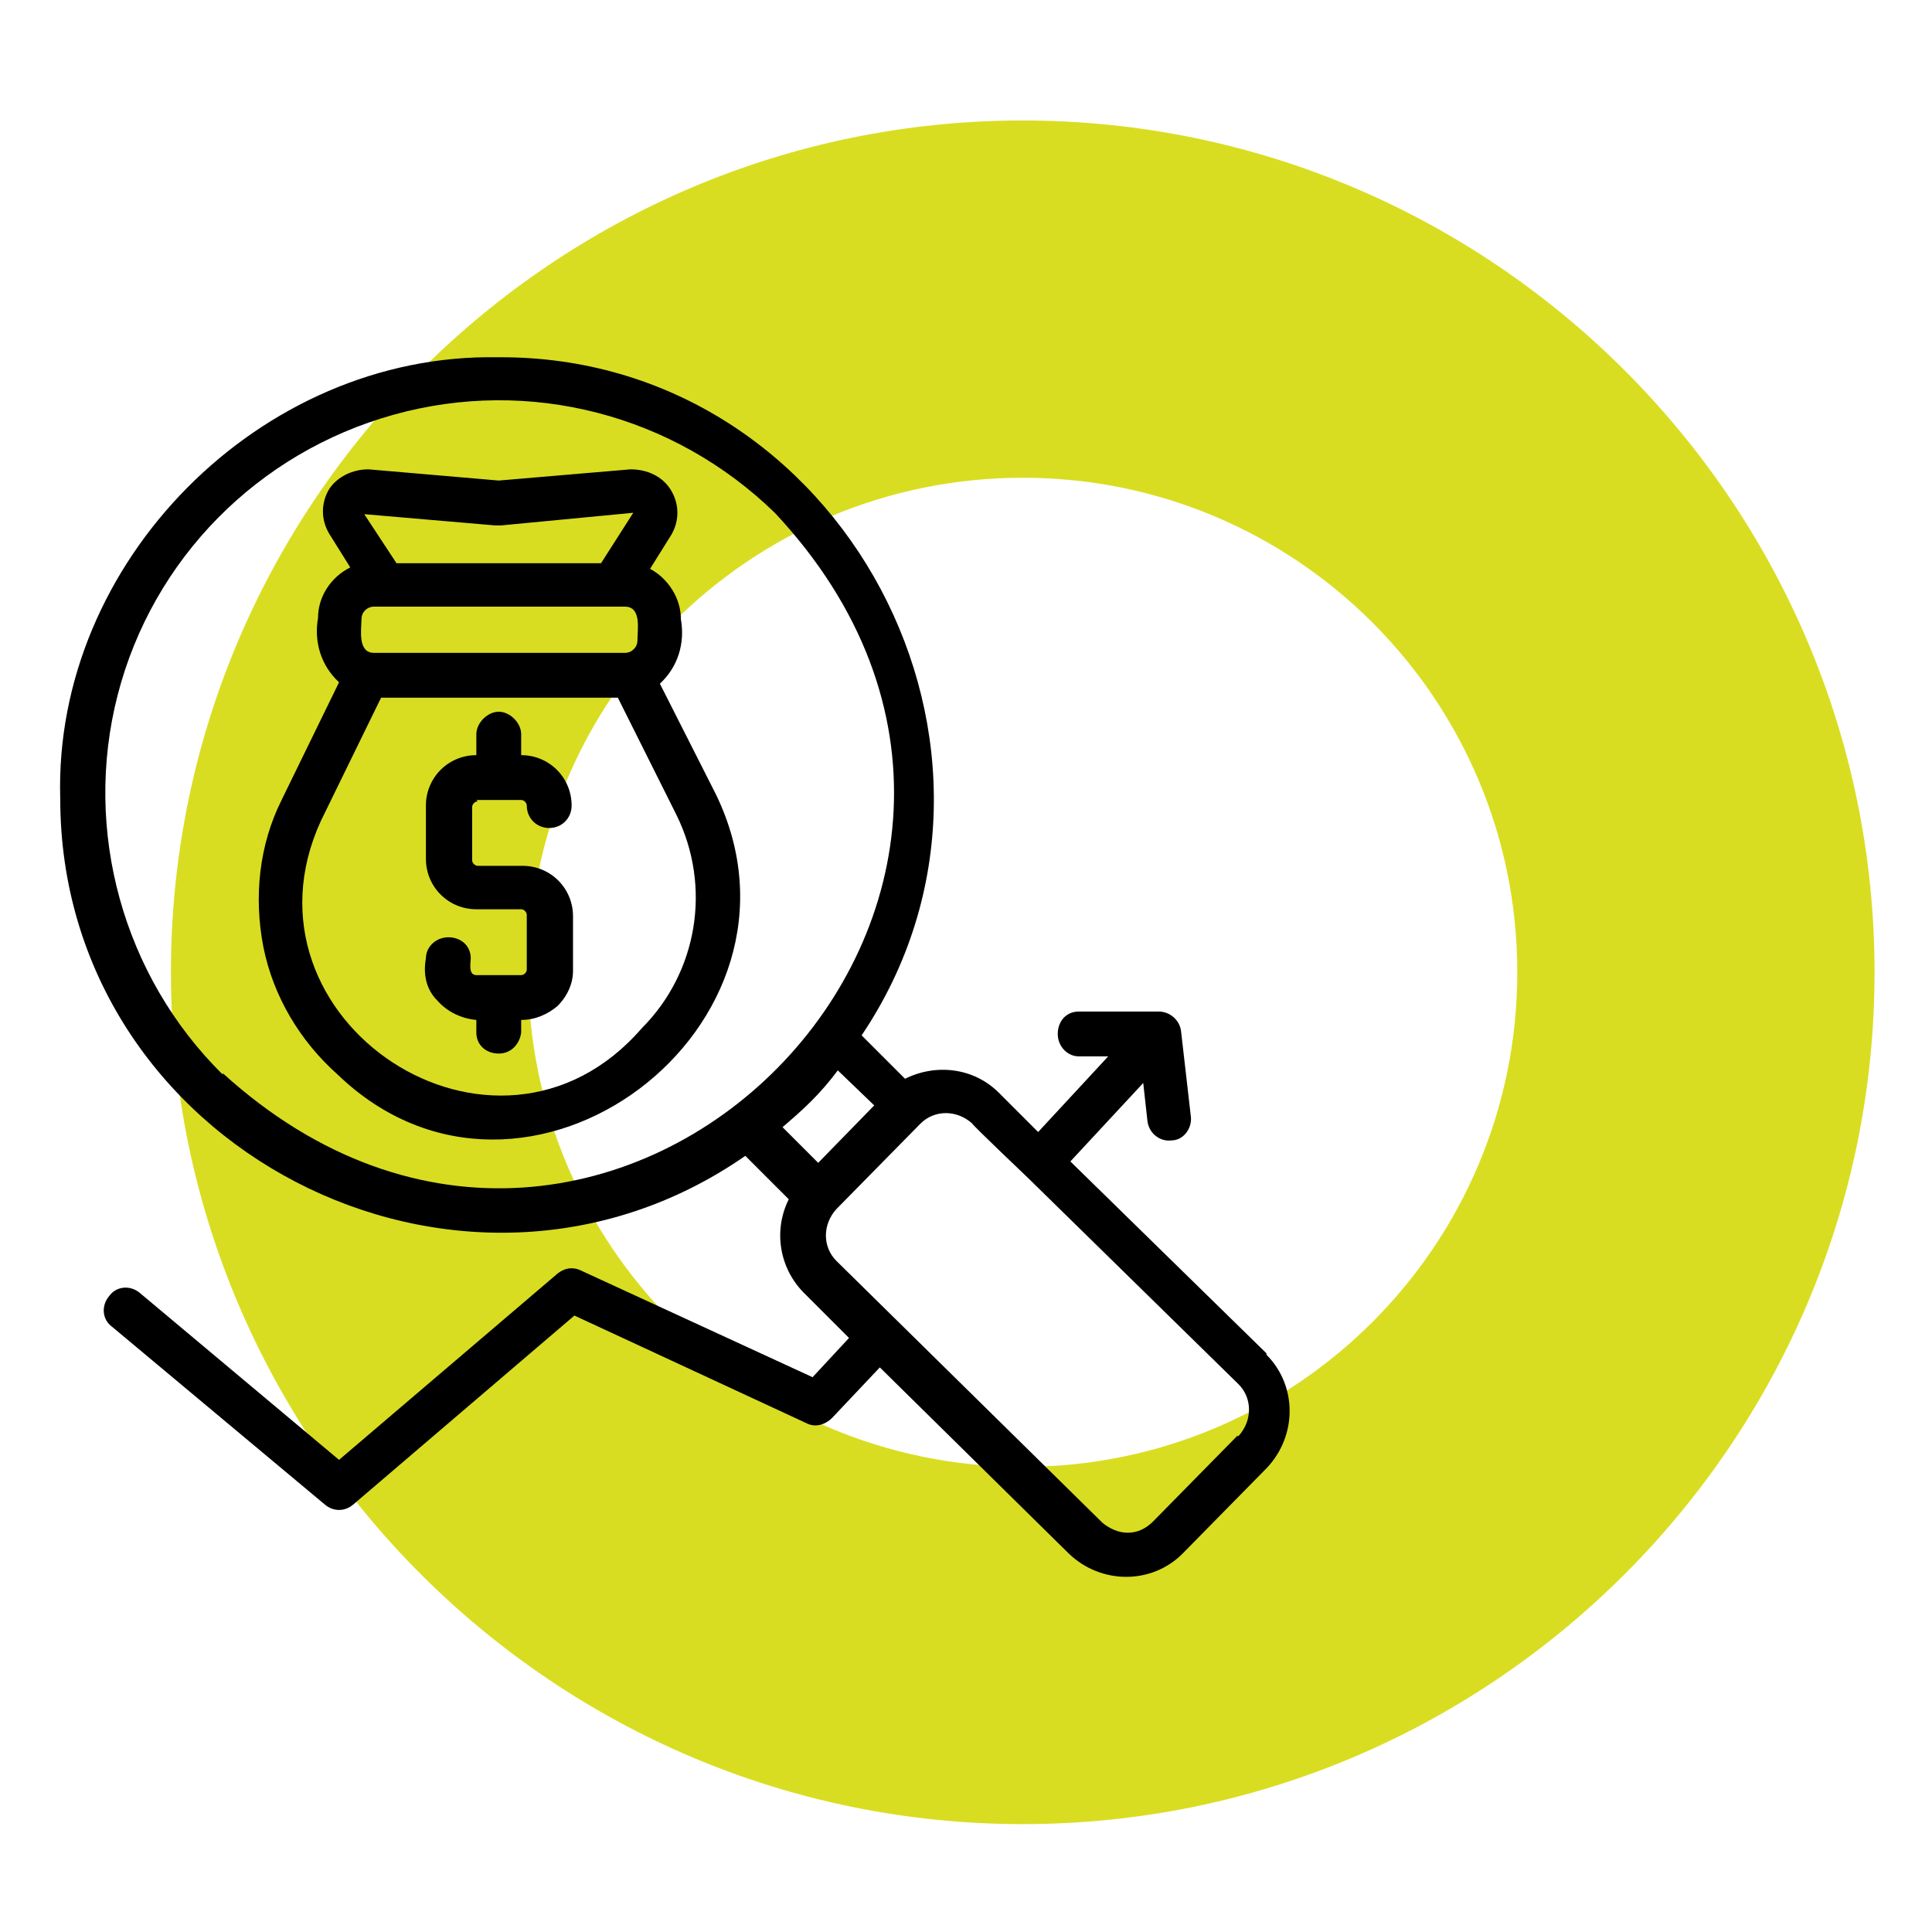 <svg xmlns="http://www.w3.org/2000/svg" id="Livello_2" viewBox="0 0 137.9 137.9"><defs><style>      .st0 {        fill: #d9dd21;      }    </style></defs><path class="st0" d="M73,130.2c-33.5,0-60.8-27.3-60.8-60.8S39.5,8.6,73,8.6s60.8,27.3,60.8,60.8-27.3,60.8-60.8,60.8h0ZM73,34.1c-19.5,0-35.3,15.8-35.3,35.3s15.8,35.3,35.3,35.3,35.3-15.8,35.3-35.3-15.8-35.3-35.3-35.3Z"></path><g><path d="M90.4,96.6h0s-14-13.7-14-13.7l5.2-5.6.3,2.7c.1.9.9,1.5,1.7,1.4.9,0,1.5-.9,1.4-1.7l-.7-6.1c-.1-.8-.8-1.4-1.6-1.4h-5.7c-.9,0-1.5.7-1.5,1.6s.7,1.6,1.5,1.6h2.1l-5,5.4-2.8-2.8c-1.8-1.8-4.5-2.1-6.7-1l-3.1-3.1c13.6-20.2-1.3-48.6-26-48.4-16.9-.3-31.7,14.6-31.2,31.5,0,24.9,28.6,39.6,48.9,25.5l3.1,3.1c-1.1,2.2-.7,4.9,1.1,6.7l3.2,3.2-2.6,2.8-16.5-7.6c-.6-.3-1.2-.2-1.7.2l-15.6,13.3-14.2-11.9h0c-.7-.6-1.7-.5-2.2.2-.6.7-.5,1.7.2,2.2l15.2,12.7c.6.5,1.4.5,2,0l15.8-13.5,16.6,7.7c.6.3,1.3.1,1.8-.4l3.4-3.6,13.5,13.3h0c2.3,2.2,5.9,2.2,8.1,0l6-6.1c2.2-2.3,2.2-5.9,0-8.1ZM15.9,76.7h0c-7.1-7-10-17.4-7.5-27.1,2.5-9.7,10-17.3,19.7-20,9.7-2.7,20,0,27.2,7,25.5,27.2-11.8,65.1-39.4,40ZM55.8,80.5c.7-.6,1.4-1.2,2.1-1.9.7-.7,1.3-1.4,1.9-2.2l2.6,2.5-4,4.1-2.6-2.6ZM88.3,102.5h0s-6,6.1-6,6.1c-.5.5-1.1.8-1.8.8-.7,0-1.3-.3-1.8-.7l-19-18.7c-1-1-1-2.6,0-3.7l6-6.1h0c1-1,2.6-1,3.7,0,0,.1,3.9,3.8,4,3.9l15,14.7h0c1,1,1,2.6,0,3.7Z"></path><path d="M47.1,48.8c1.3-1.2,1.8-2.9,1.5-4.6,0-1.5-.9-2.9-2.2-3.6l1.5-2.4c.6-1,.6-2.2,0-3.2-.6-1-1.7-1.5-2.9-1.5l-9.4.8-9.3-.8h0c-1.1,0-2.2.5-2.8,1.4-.6,1-.6,2.2,0,3.2l1.5,2.4c-1.4.7-2.3,2.1-2.3,3.6-.3,1.7.2,3.4,1.5,4.6l-4.1,8.4h0c-1.6,3.2-2,6.9-1.3,10.5.7,3.5,2.6,6.7,5.3,9.1,13.4,12.9,35-3.5,27-20l-4-7.9ZM35.3,37.5h0c.2,0,.4,0,.5,0l9.4-.9-2.3,3.6h-14.6l-2.3-3.5,9.3.8ZM25.8,44.2c0-.5.4-.9.9-.9h17.9c1.2,0,.9,1.6.9,2.4,0,.5-.4.9-.9.9h-17.9c-1.2,0-.9-1.7-.9-2.4ZM45.8,73.4h0c-10.4,12-29.4-.6-22.9-14.8l4.3-8.8h16.9l4.2,8.4c2.5,5.1,1.5,11.2-2.5,15.2Z"></path><path d="M34,57.1h3.2c.2,0,.4.2.4.4,0,.9.7,1.6,1.6,1.6s1.6-.7,1.6-1.6c0-2-1.6-3.6-3.6-3.6,0-.5,0-1,0-1.5,0-.4-.2-.8-.5-1.1s-.7-.5-1.1-.5-.8.2-1.1.5c-.3.3-.5.7-.5,1.1v1.5h0c-2,0-3.6,1.6-3.6,3.6v3.8c0,2,1.6,3.6,3.6,3.6h3.2c.2,0,.4.2.4.4v3.9c0,.2-.2.4-.4.4-.8,0-2.4,0-3.2,0-.6,0-.4-.9-.4-1.2,0-.9-.7-1.5-1.6-1.5s-1.6.7-1.6,1.5c-.2,1.1,0,2.2.8,3,.7.8,1.7,1.3,2.8,1.4,0,0,0,.9,0,.9,0,.9.7,1.5,1.6,1.5s1.5-.7,1.6-1.5v-.9c1,0,1.9-.4,2.6-1,.7-.7,1.1-1.6,1.1-2.5v-3.9c0-2-1.6-3.6-3.6-3.6h-3.2c-.2,0-.4-.2-.4-.4v-3.8c0-.2.2-.4.4-.4Z"></path></g></svg>